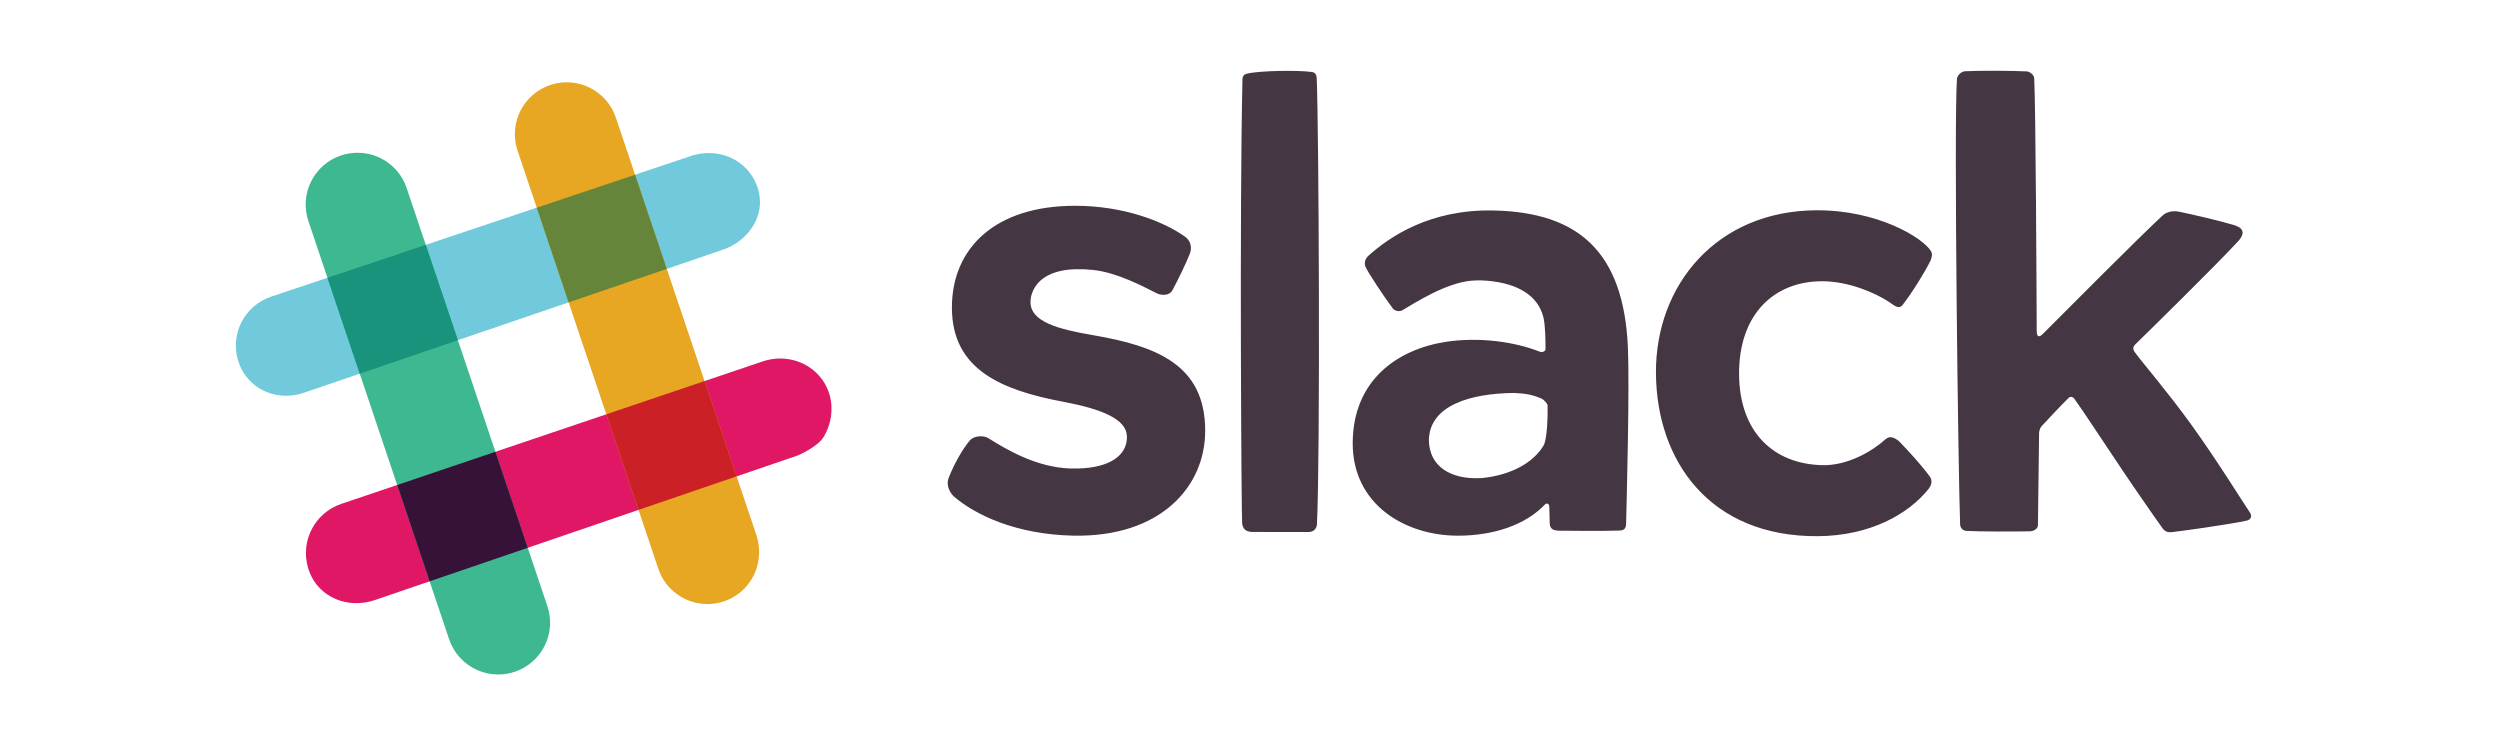 <svg width="106" height="32" viewBox="0 0 106 32" fill="none" xmlns="http://www.w3.org/2000/svg">
<path d="M40.361 13.042C40.361 10.5 42.214 8.725 45.581 8.725C47.636 8.725 49.318 9.381 50.229 10.024C50.359 10.116 50.592 10.338 50.452 10.753C50.274 11.199 49.946 11.869 49.711 12.305C49.574 12.559 49.224 12.525 49.045 12.435C48.396 12.106 47.332 11.55 46.354 11.447C46.107 11.42 45.858 11.409 45.609 11.415C44.748 11.434 44.028 11.733 43.775 12.39C43.725 12.514 43.697 12.646 43.693 12.78C43.669 13.646 44.874 13.959 46.334 14.209C49.047 14.674 51.1 15.47 51.1 18.263C51.1 20.634 49.215 22.778 45.522 22.712C43.087 22.663 41.36 21.84 40.434 21.042C40.403 21.015 40.05 20.656 40.239 20.224C40.455 19.669 40.82 19.032 41.106 18.694C41.266 18.477 41.686 18.442 41.904 18.578C42.667 19.052 43.923 19.812 45.37 19.863C45.484 19.866 45.597 19.867 45.709 19.864C47.011 19.833 47.798 19.339 47.782 18.507C47.768 17.775 46.735 17.347 45.092 17.037C42.47 16.543 40.361 15.679 40.361 13.042ZM64.178 16.661C62.329 16.685 60.634 17.19 60.585 18.635C60.585 19.782 61.515 20.345 62.82 20.271C64.072 20.151 65.027 19.607 65.448 18.887C65.603 18.62 65.627 17.62 65.618 17.193C65.615 17.102 65.436 16.93 65.357 16.897C64.964 16.732 64.673 16.681 64.178 16.661ZM58.026 10.839C58.891 10.066 60.605 8.862 63.337 8.925C66.942 9 68.846 10.69 69.023 14.733C69.097 16.4 68.975 21.051 68.947 22.209C68.942 22.376 68.886 22.491 68.662 22.495C68.069 22.519 66.697 22.509 66.067 22.501C65.749 22.485 65.712 22.328 65.708 22.163C65.705 22.055 65.696 21.734 65.689 21.473C65.685 21.334 65.555 21.338 65.522 21.374C64.676 22.277 63.291 22.713 61.819 22.713C59.58 22.713 57.349 21.396 57.355 18.788C57.362 16.117 59.256 14.8 61.336 14.489C62.668 14.291 64.17 14.467 65.307 14.919C65.38 14.948 65.528 14.906 65.529 14.803C65.534 14.463 65.518 13.814 65.452 13.507C65.285 12.724 64.632 12.094 63.26 11.924C62.977 11.889 62.692 11.877 62.407 11.9C61.316 11.986 60.003 12.836 59.459 13.155C59.331 13.23 59.131 13.175 59.066 13.092C58.749 12.682 57.951 11.483 57.889 11.291C57.826 11.1 57.915 10.94 58.026 10.839ZM70.212 15.811C70.191 12.086 72.786 8.944 77 8.916C79.63 8.899 81.54 10.091 81.877 10.653C81.945 10.786 81.91 10.896 81.863 11.029C81.64 11.499 81.078 12.407 80.677 12.921C80.507 13.141 80.321 12.953 80.106 12.81C79.509 12.412 78.373 11.925 77.256 11.925C75.23 11.925 73.72 13.315 73.737 15.872C73.753 18.325 75.198 19.674 77.263 19.723C78.343 19.75 79.388 19.129 79.951 18.621C80.128 18.467 80.311 18.544 80.513 18.702C80.909 19.107 81.477 19.732 81.792 20.163C81.999 20.402 81.844 20.636 81.77 20.73C80.915 21.811 79.264 22.722 77.079 22.734C72.503 22.766 70.233 19.549 70.212 15.811ZM92.052 22.566C92.267 22.55 94.559 22.234 95.263 22.073C95.437 22.033 95.499 21.886 95.402 21.741C95.009 21.152 93.976 19.479 92.894 17.982C91.9 16.605 90.851 15.394 90.512 14.928C90.429 14.815 90.434 14.703 90.524 14.615C91.169 13.984 93.867 11.338 94.882 10.246C95.275 9.821 95.039 9.638 94.705 9.538C94.061 9.346 93.018 9.107 92.426 8.982C92.176 8.929 91.875 8.947 91.656 9.172C90.642 10.118 87.546 13.225 86.622 14.154C86.455 14.322 86.358 14.285 86.357 14.045C86.35 12.254 86.314 4.587 86.251 3.326C86.246 3.16 86.046 3.033 85.933 3.027C85.351 2.997 83.883 2.988 83.305 3.022C83.143 3.04 82.988 3.205 82.974 3.345C82.84 5.361 83.03 20.164 83.109 22.235C83.115 22.384 83.227 22.501 83.369 22.509C83.946 22.543 85.374 22.54 86.04 22.528C86.368 22.528 86.408 22.297 86.408 22.297L86.458 18.325C86.458 18.325 86.492 18.148 86.546 18.09C86.781 17.837 87.431 17.14 87.709 16.871C87.775 16.806 87.88 16.811 87.948 16.902C88.277 17.347 89.216 18.791 90.087 20.081C90.887 21.266 91.633 22.317 91.686 22.392C91.806 22.563 91.947 22.57 92.052 22.566ZM53.075 22.553C53.277 22.559 54.806 22.558 55.484 22.557C55.712 22.561 55.83 22.388 55.838 22.236C55.982 19.333 55.92 5.51 55.829 3.327C55.822 3.138 55.741 3.068 55.612 3.05C55.031 2.973 53.378 2.991 52.849 3.129C52.745 3.156 52.684 3.235 52.681 3.336C52.551 8.962 52.638 21.933 52.666 22.179C52.693 22.425 52.821 22.544 53.075 22.553Z" fill="#443642"/>
<path d="M12.15 16.78C11.207 16.787 10.409 16.225 10.115 15.349C10.104 15.316 10.094 15.282 10.084 15.249C9.763 14.126 10.385 12.952 11.5 12.576L29.38 6.586C29.593 6.524 29.812 6.492 30.033 6.49C31.001 6.483 31.821 7.057 32.123 7.952L32.149 8.038C32.484 9.207 31.653 10.251 30.657 10.585C30.656 10.586 30.475 10.647 12.876 16.656C12.642 16.736 12.397 16.777 12.15 16.78Z" fill="#70CADB"/>
<path d="M15.13 25.573C14.18 25.58 13.379 25.027 13.088 24.163C13.077 24.13 13.067 24.097 13.057 24.063C12.732 22.927 13.354 21.741 14.472 21.364L32.353 15.319C32.584 15.242 32.822 15.203 33.062 15.2C34.015 15.193 34.852 15.775 35.147 16.649L35.174 16.74C35.347 17.343 35.245 18.022 34.901 18.558C34.645 18.956 33.838 19.307 33.838 19.307L15.889 25.444C15.645 25.527 15.388 25.57 15.13 25.573Z" fill="#E01765"/>
<path d="M30.015 25.612C29.551 25.616 29.098 25.474 28.721 25.205C28.343 24.937 28.06 24.555 27.913 24.116L21.945 6.39L21.915 6.291C21.592 5.16 22.214 3.981 23.328 3.605C23.551 3.53 23.782 3.491 24.014 3.489C24.358 3.487 24.692 3.564 25.006 3.72C25.265 3.848 25.496 4.026 25.686 4.243C25.876 4.461 26.021 4.714 26.113 4.988L32.08 22.712L32.097 22.769C32.432 23.942 31.811 25.122 30.697 25.498C30.477 25.571 30.247 25.61 30.015 25.612Z" fill="#E8A723"/>
<path d="M21.144 28.598C20.681 28.602 20.227 28.46 19.85 28.191C19.472 27.922 19.189 27.54 19.041 27.1L13.076 9.375C12.983 9.102 12.945 8.813 12.965 8.525C12.984 8.237 13.06 7.955 13.189 7.697C13.317 7.438 13.495 7.207 13.713 7.018C13.93 6.828 14.183 6.683 14.457 6.591C14.677 6.518 14.908 6.479 15.14 6.477C15.604 6.472 16.057 6.614 16.434 6.883C16.812 7.152 17.095 7.533 17.242 7.973L23.209 25.699C23.301 25.972 23.339 26.261 23.319 26.549C23.3 26.838 23.224 27.119 23.095 27.378C22.967 27.636 22.789 27.867 22.571 28.057C22.353 28.247 22.1 28.391 21.826 28.483C21.606 28.557 21.377 28.596 21.144 28.598Z" fill="#3EB890"/>
<path d="M27.073 21.619L31.234 20.197L29.873 16.157L25.708 17.565L27.073 21.619Z" fill="#CC2027"/>
<path d="M18.216 24.648L22.377 23.226L21.006 19.155L16.842 20.564L18.216 24.648Z" fill="#361238"/>
<path d="M24.11 12.821L28.271 11.4L26.927 7.408L22.758 8.805L24.11 12.821Z" fill="#65863A"/>
<path d="M15.253 15.845L19.414 14.424L18.053 10.381L13.884 11.777L15.253 15.845Z" fill="#1A937D"/>
</svg>

